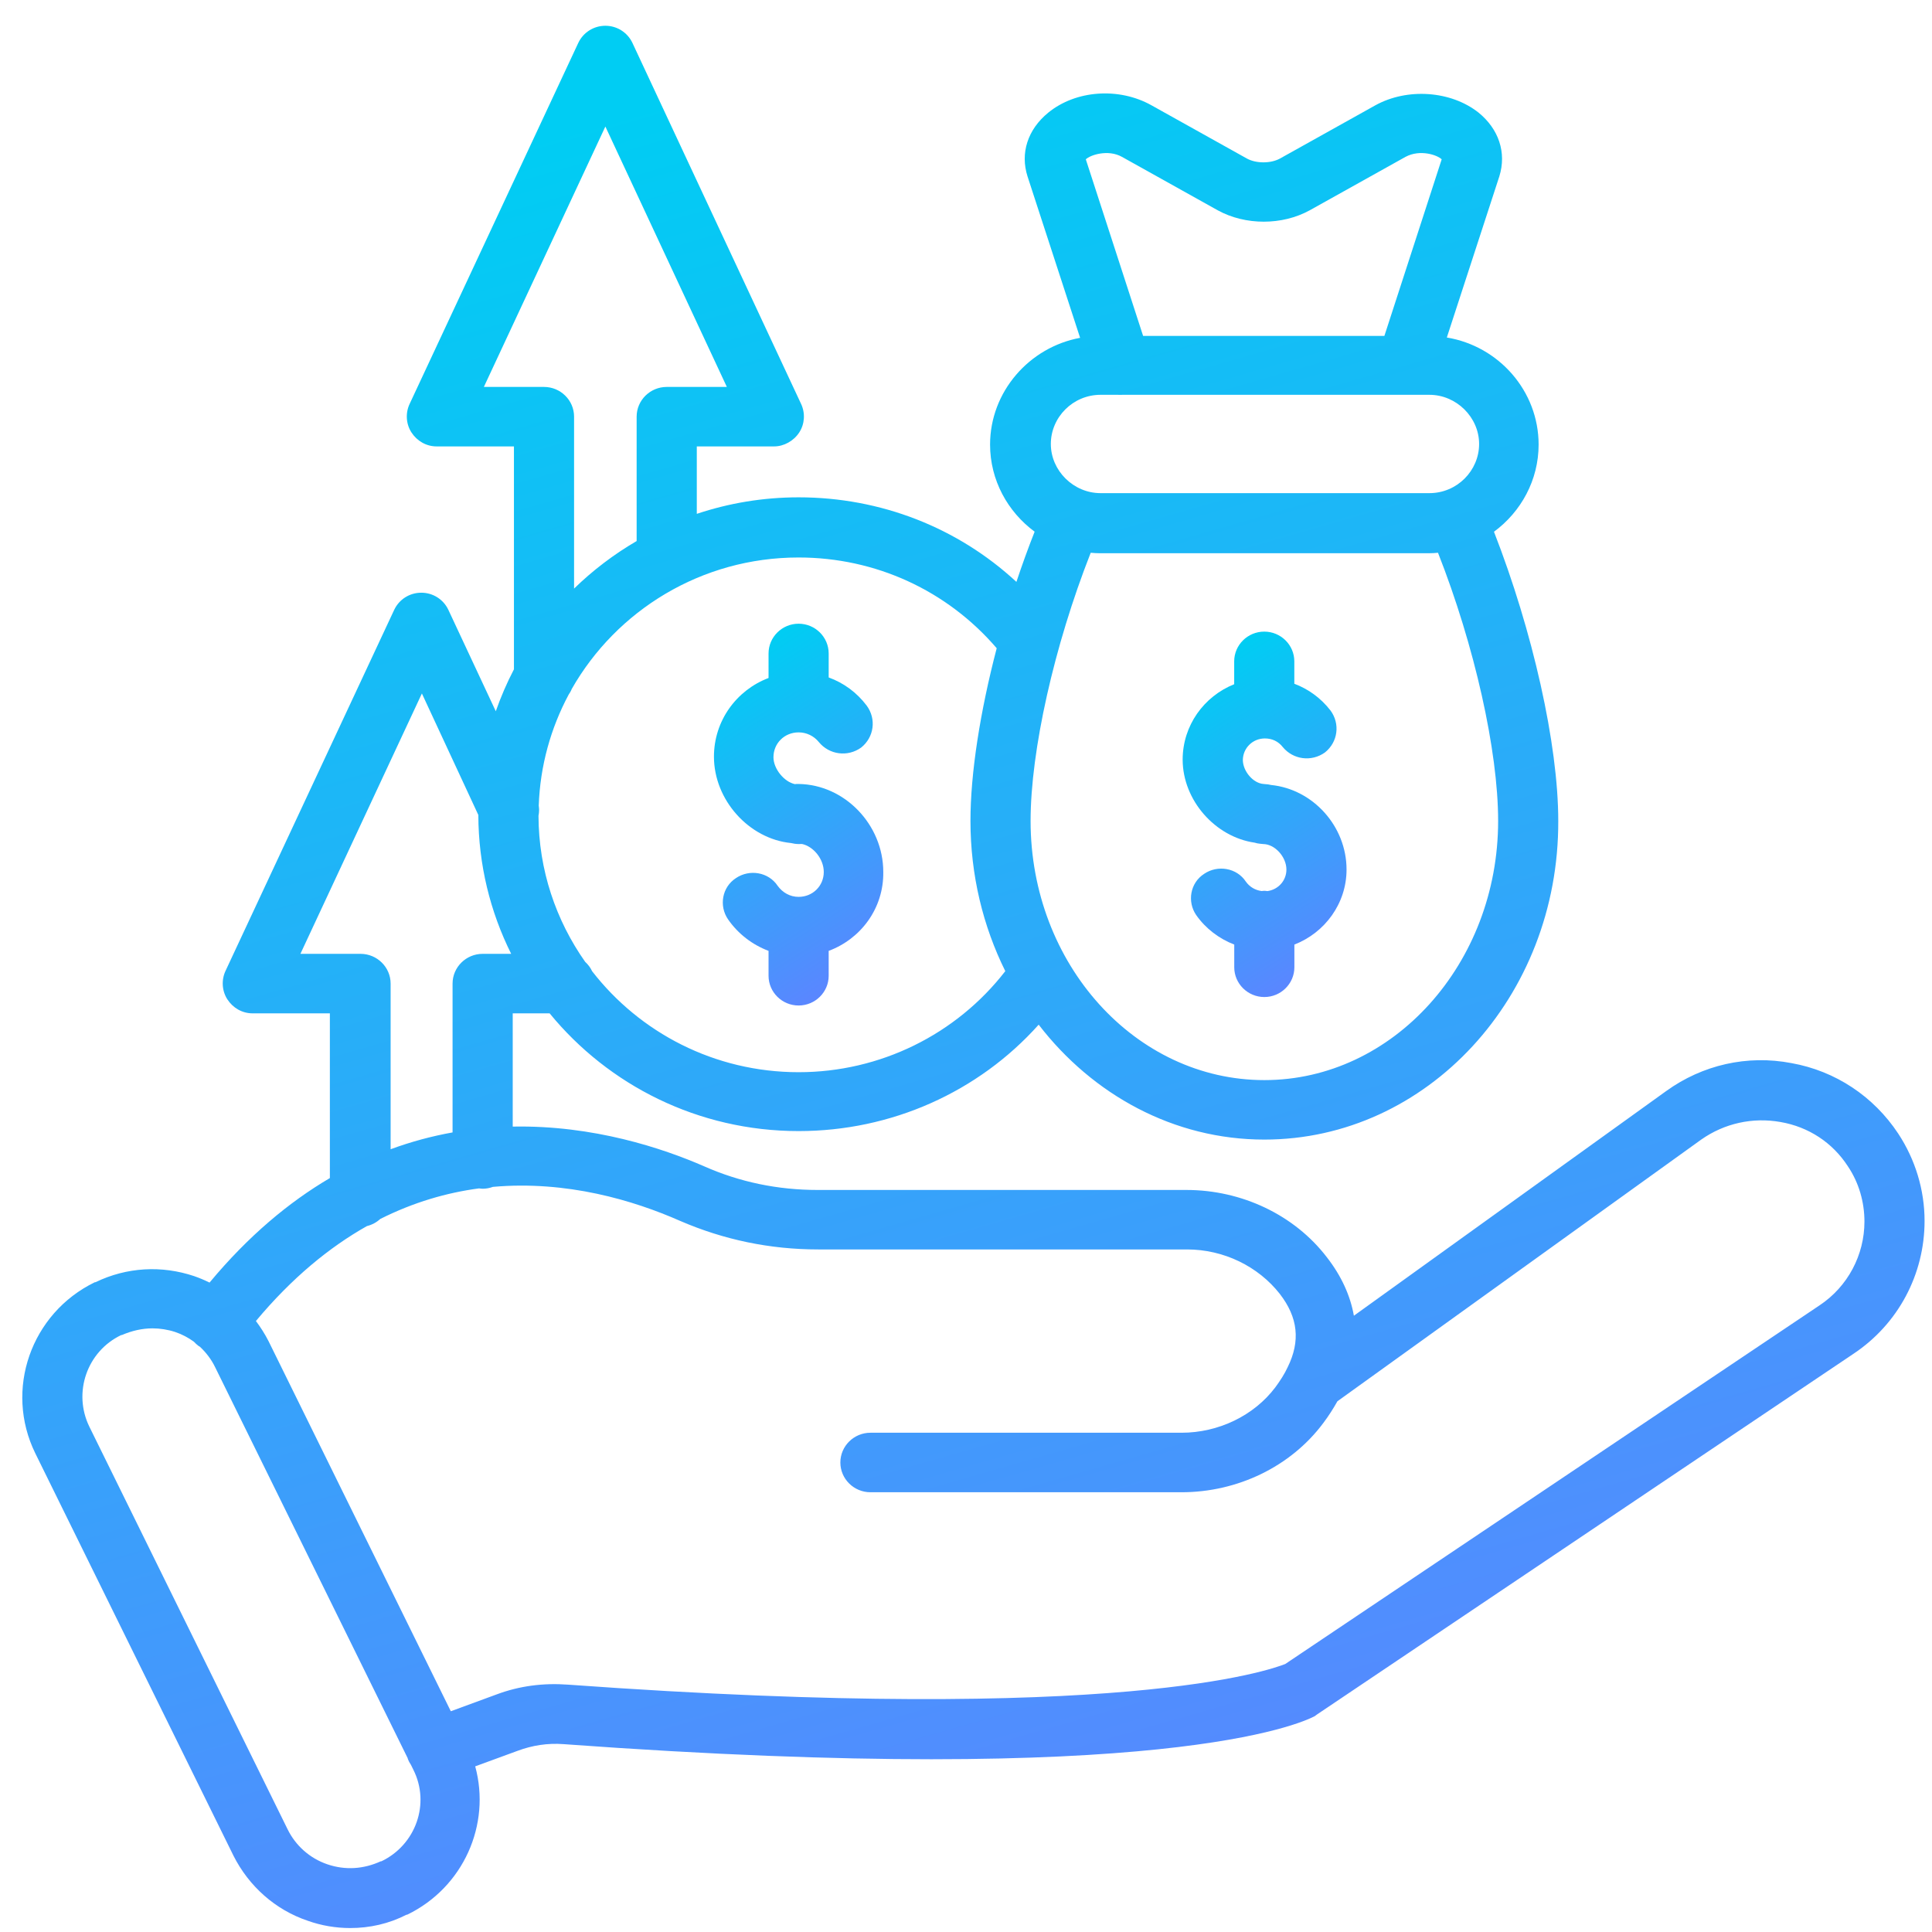 <svg width="65" height="65" viewBox="0 0 65 65" fill="none" xmlns="http://www.w3.org/2000/svg">
<path d="M63.862 38.136C63.037 36.89 61.757 36.032 60.27 35.767C58.784 35.481 57.277 35.828 56.059 36.706L45.55 44.266C45.43 43.588 45.129 42.927 44.643 42.302C43.549 40.872 41.774 40.035 39.916 40.035H27.509C26.168 40.035 24.888 39.77 23.69 39.239C22.307 38.636 19.968 37.85 17.25 37.903V34.093H18.492C20.468 36.508 23.488 38.054 26.869 38.054C29.985 38.054 32.914 36.745 34.945 34.474C36.762 36.833 39.491 38.34 42.538 38.34C48.008 38.34 52.447 33.541 52.426 27.619C52.426 25.038 51.563 21.223 50.263 17.89C51.173 17.221 51.765 16.152 51.765 14.958C51.765 13.161 50.432 11.646 48.677 11.355L50.444 5.932C50.692 5.135 50.423 4.339 49.742 3.787C48.813 3.052 47.348 2.95 46.274 3.542L43.054 5.339C42.744 5.503 42.269 5.503 41.96 5.339L38.739 3.542C37.645 2.93 36.2 3.032 35.271 3.787C34.569 4.359 34.322 5.156 34.569 5.932L36.339 11.366C34.627 11.682 33.31 13.181 33.31 14.958C33.31 16.152 33.901 17.218 34.809 17.888C34.59 18.442 34.386 19.007 34.196 19.577C32.224 17.751 29.629 16.732 26.869 16.732C25.672 16.732 24.52 16.928 23.443 17.288V15.019H26.044C26.374 15.019 26.704 14.835 26.89 14.549C27.076 14.264 27.096 13.896 26.952 13.59L21.275 1.439C21.11 1.092 20.759 0.867 20.367 0.867C19.974 0.867 19.624 1.092 19.458 1.439L13.781 13.59C13.637 13.896 13.658 14.264 13.843 14.549C14.029 14.835 14.339 15.019 14.69 15.019H17.291V22.518C17.055 22.971 16.851 23.443 16.68 23.929L15.082 20.512C14.917 20.165 14.566 19.941 14.174 19.941C13.781 19.941 13.431 20.165 13.265 20.512L7.588 32.663C7.444 32.969 7.465 33.337 7.65 33.623C7.836 33.909 8.146 34.093 8.497 34.093H11.098V39.635C9.725 40.441 8.356 41.581 7.05 43.151C6.885 43.07 6.713 42.996 6.536 42.935C5.442 42.567 4.265 42.629 3.212 43.139H3.191C1.045 44.181 0.136 46.754 1.189 48.898L7.857 62.437C8.373 63.458 9.261 64.255 10.355 64.622C10.809 64.785 11.304 64.867 11.779 64.867C12.44 64.867 13.08 64.724 13.678 64.418H13.699C15.594 63.499 16.523 61.385 15.988 59.427L17.415 58.904C17.91 58.72 18.426 58.639 18.963 58.68C39.09 60.15 43.756 57.985 44.23 57.74C44.251 57.72 44.292 57.699 44.313 57.679L62.355 45.549C63.862 44.548 64.75 42.874 64.75 41.077C64.75 40.035 64.44 39.014 63.862 38.136ZM37.748 5.278L40.969 7.075C41.898 7.586 43.136 7.586 44.065 7.075L47.286 5.278C47.781 5.013 48.359 5.217 48.504 5.36L46.576 11.302H38.459L36.531 5.36C36.675 5.217 37.274 5.013 37.748 5.278ZM37.026 13.283H37.612C37.662 13.287 37.711 13.285 37.761 13.283H48.091C48.999 13.283 49.763 14.039 49.763 14.937C49.763 15.836 49.02 16.591 48.091 16.591H37.026C36.118 16.591 35.354 15.836 35.354 14.937C35.354 14.039 36.097 13.283 37.026 13.283ZM37.005 18.613H48.07C48.175 18.613 48.279 18.607 48.38 18.597C49.608 21.715 50.403 25.26 50.403 27.619C50.403 32.418 46.873 36.339 42.538 36.339C38.203 36.339 34.673 32.438 34.673 27.619C34.673 25.26 35.467 21.717 36.696 18.597C36.797 18.607 36.9 18.613 37.005 18.613ZM33.533 21.809C32.974 23.947 32.65 26.02 32.65 27.619C32.65 29.445 33.075 31.166 33.822 32.673C32.169 34.807 29.609 36.073 26.869 36.073C24.039 36.073 21.521 34.74 19.921 32.675C19.865 32.555 19.785 32.449 19.688 32.361C18.705 30.966 18.123 29.273 18.117 27.447C18.129 27.384 18.137 27.319 18.137 27.253C18.137 27.202 18.131 27.153 18.125 27.106C18.172 25.761 18.532 24.492 19.132 23.369C19.174 23.31 19.209 23.249 19.235 23.181C20.736 20.543 23.591 18.756 26.867 18.756C29.458 18.756 31.865 19.865 33.533 21.809ZM16.279 13.018L20.367 4.257L24.454 13.018H22.431C21.874 13.018 21.419 13.467 21.419 14.018V18.203C20.652 18.65 19.946 19.187 19.314 19.802V14.018C19.314 13.467 18.86 13.018 18.302 13.018H16.279ZM12.13 32.091H10.107L14.194 23.331L16.093 27.419C16.098 29.095 16.494 30.68 17.198 32.091H16.238C15.681 32.091 15.226 32.54 15.226 33.092V38.099C14.543 38.222 13.845 38.405 13.142 38.665V33.092C13.142 32.54 12.687 32.091 12.13 32.091ZM12.832 62.621H12.811C12.233 62.886 11.614 62.927 11.015 62.723C10.417 62.519 9.942 62.09 9.673 61.538L3.006 47.999C2.448 46.856 2.923 45.467 4.079 44.916H4.1C4.43 44.773 4.781 44.691 5.132 44.691C5.38 44.691 5.648 44.732 5.896 44.814C6.125 44.891 6.335 45.004 6.523 45.14C6.571 45.191 6.622 45.24 6.68 45.283C6.695 45.294 6.711 45.3 6.726 45.31C6.936 45.506 7.112 45.737 7.238 45.998L13.715 59.149C13.717 59.155 13.717 59.161 13.72 59.17C13.746 59.245 13.784 59.315 13.827 59.378L13.905 59.537C14.483 60.681 13.988 62.069 12.832 62.621ZM61.22 43.915L43.24 55.984C42.765 56.168 37.728 58.026 19.108 56.678C18.282 56.617 17.477 56.719 16.713 57.005L15.167 57.573L9.034 45.12C8.912 44.881 8.769 44.656 8.61 44.444C9.822 42.992 11.083 41.961 12.345 41.25C12.514 41.209 12.667 41.126 12.793 41.011C13.916 40.446 15.037 40.125 16.116 39.982C16.157 39.986 16.197 39.994 16.238 39.994C16.36 39.994 16.475 39.97 16.583 39.931C19.072 39.71 21.32 40.386 22.885 41.077C24.351 41.71 25.899 42.036 27.53 42.036H39.937C41.175 42.036 42.331 42.608 43.054 43.527C43.673 44.324 43.756 45.12 43.322 45.998C43.219 46.223 43.074 46.447 42.909 46.672C42.187 47.632 40.989 48.203 39.751 48.203H29.285C28.727 48.203 28.273 48.653 28.273 49.204C28.273 49.755 28.727 50.205 29.285 50.205H39.751C41.629 50.205 43.425 49.347 44.52 47.877C44.701 47.638 44.858 47.389 44.996 47.144L57.236 38.34C58.02 37.789 58.97 37.584 59.899 37.748C60.848 37.911 61.654 38.442 62.17 39.239C62.541 39.79 62.727 40.443 62.727 41.097C62.727 42.22 62.17 43.282 61.22 43.915Z" fill="url(#paint0_linear_1_440)"/>
<path d="M42.209 28.35C42.268 28.369 42.33 28.381 42.394 28.387C42.425 28.391 42.454 28.395 42.481 28.395C42.485 28.395 42.491 28.397 42.495 28.397C42.888 28.397 43.28 28.826 43.28 29.255C43.28 29.629 43.003 29.931 42.64 29.98C42.605 29.976 42.572 29.97 42.537 29.97C42.506 29.97 42.477 29.976 42.446 29.978C42.235 29.951 42.043 29.841 41.917 29.663C41.608 29.194 40.968 29.092 40.514 29.398C40.039 29.704 39.936 30.337 40.245 30.787C40.563 31.24 41.013 31.581 41.525 31.779V32.543C41.525 33.094 41.979 33.544 42.537 33.544C43.094 33.544 43.548 33.094 43.548 32.543V31.779C44.574 31.381 45.303 30.397 45.303 29.255C45.303 27.795 44.172 26.553 42.766 26.41C42.733 26.402 42.698 26.396 42.663 26.39C42.634 26.386 42.603 26.384 42.572 26.382C42.553 26.38 42.535 26.376 42.514 26.376C42.165 26.355 41.818 25.953 41.814 25.569C41.82 25.165 42.147 24.844 42.555 24.844C42.803 24.844 43.009 24.946 43.154 25.13C43.505 25.559 44.124 25.641 44.578 25.314C45.012 24.967 45.094 24.354 44.764 23.905C44.44 23.486 44.019 23.182 43.546 23.004V22.251C43.546 21.699 43.092 21.25 42.535 21.25C41.977 21.25 41.523 21.699 41.523 22.251V23.02C40.508 23.425 39.789 24.407 39.789 25.559C39.793 26.931 40.889 28.159 42.209 28.35Z" fill="url(#paint1_linear_1_440)"/>
<path d="M26.61 28.363C26.695 28.383 26.782 28.397 26.868 28.397C26.91 28.397 26.947 28.397 26.984 28.395C27.368 28.479 27.715 28.898 27.715 29.337C27.715 29.806 27.343 30.174 26.868 30.174C26.579 30.174 26.332 30.031 26.166 29.806C25.857 29.337 25.217 29.235 24.763 29.541C24.288 29.847 24.185 30.48 24.494 30.93C24.833 31.42 25.312 31.785 25.857 31.991V32.829C25.857 33.38 26.311 33.829 26.868 33.829C27.426 33.829 27.88 33.38 27.88 32.829V31.991C28.966 31.587 29.734 30.556 29.717 29.337C29.717 27.744 28.417 26.396 26.868 26.376C26.848 26.376 26.806 26.376 26.786 26.376C26.771 26.376 26.759 26.38 26.747 26.382C26.385 26.308 26.022 25.869 26.022 25.477C26.022 25.007 26.393 24.64 26.868 24.64C27.137 24.64 27.384 24.762 27.549 24.966C27.901 25.395 28.52 25.477 28.974 25.15C29.407 24.803 29.49 24.191 29.16 23.741C28.827 23.298 28.384 22.975 27.88 22.792V21.985C27.88 21.434 27.426 20.984 26.868 20.984C26.311 20.984 25.857 21.434 25.857 21.985V22.81C24.781 23.218 24.02 24.246 24.02 25.457C24.02 26.915 25.198 28.222 26.61 28.363Z" fill="url(#paint2_linear_1_440)"/>
<defs>
<linearGradient id="paint0_linear_1_440" x1="15.637" y1="5.241" x2="32.75" y2="64.867" gradientUnits="userSpaceOnUse">
<stop stop-color="#00CDF3"/>
<stop offset="1" stop-color="#5987FF"/>
</linearGradient>
<linearGradient id="paint1_linear_1_440" x1="41.072" y1="22.09" x2="46.7" y2="30.886" gradientUnits="userSpaceOnUse">
<stop stop-color="#00CDF3"/>
<stop offset="1" stop-color="#5987FF"/>
</linearGradient>
<linearGradient id="paint2_linear_1_440" x1="25.345" y1="21.862" x2="31.252" y2="30.993" gradientUnits="userSpaceOnUse">
<stop stop-color="#00CDF3"/>
<stop offset="1" stop-color="#5987FF"/>
</linearGradient>
</defs>
</svg>
